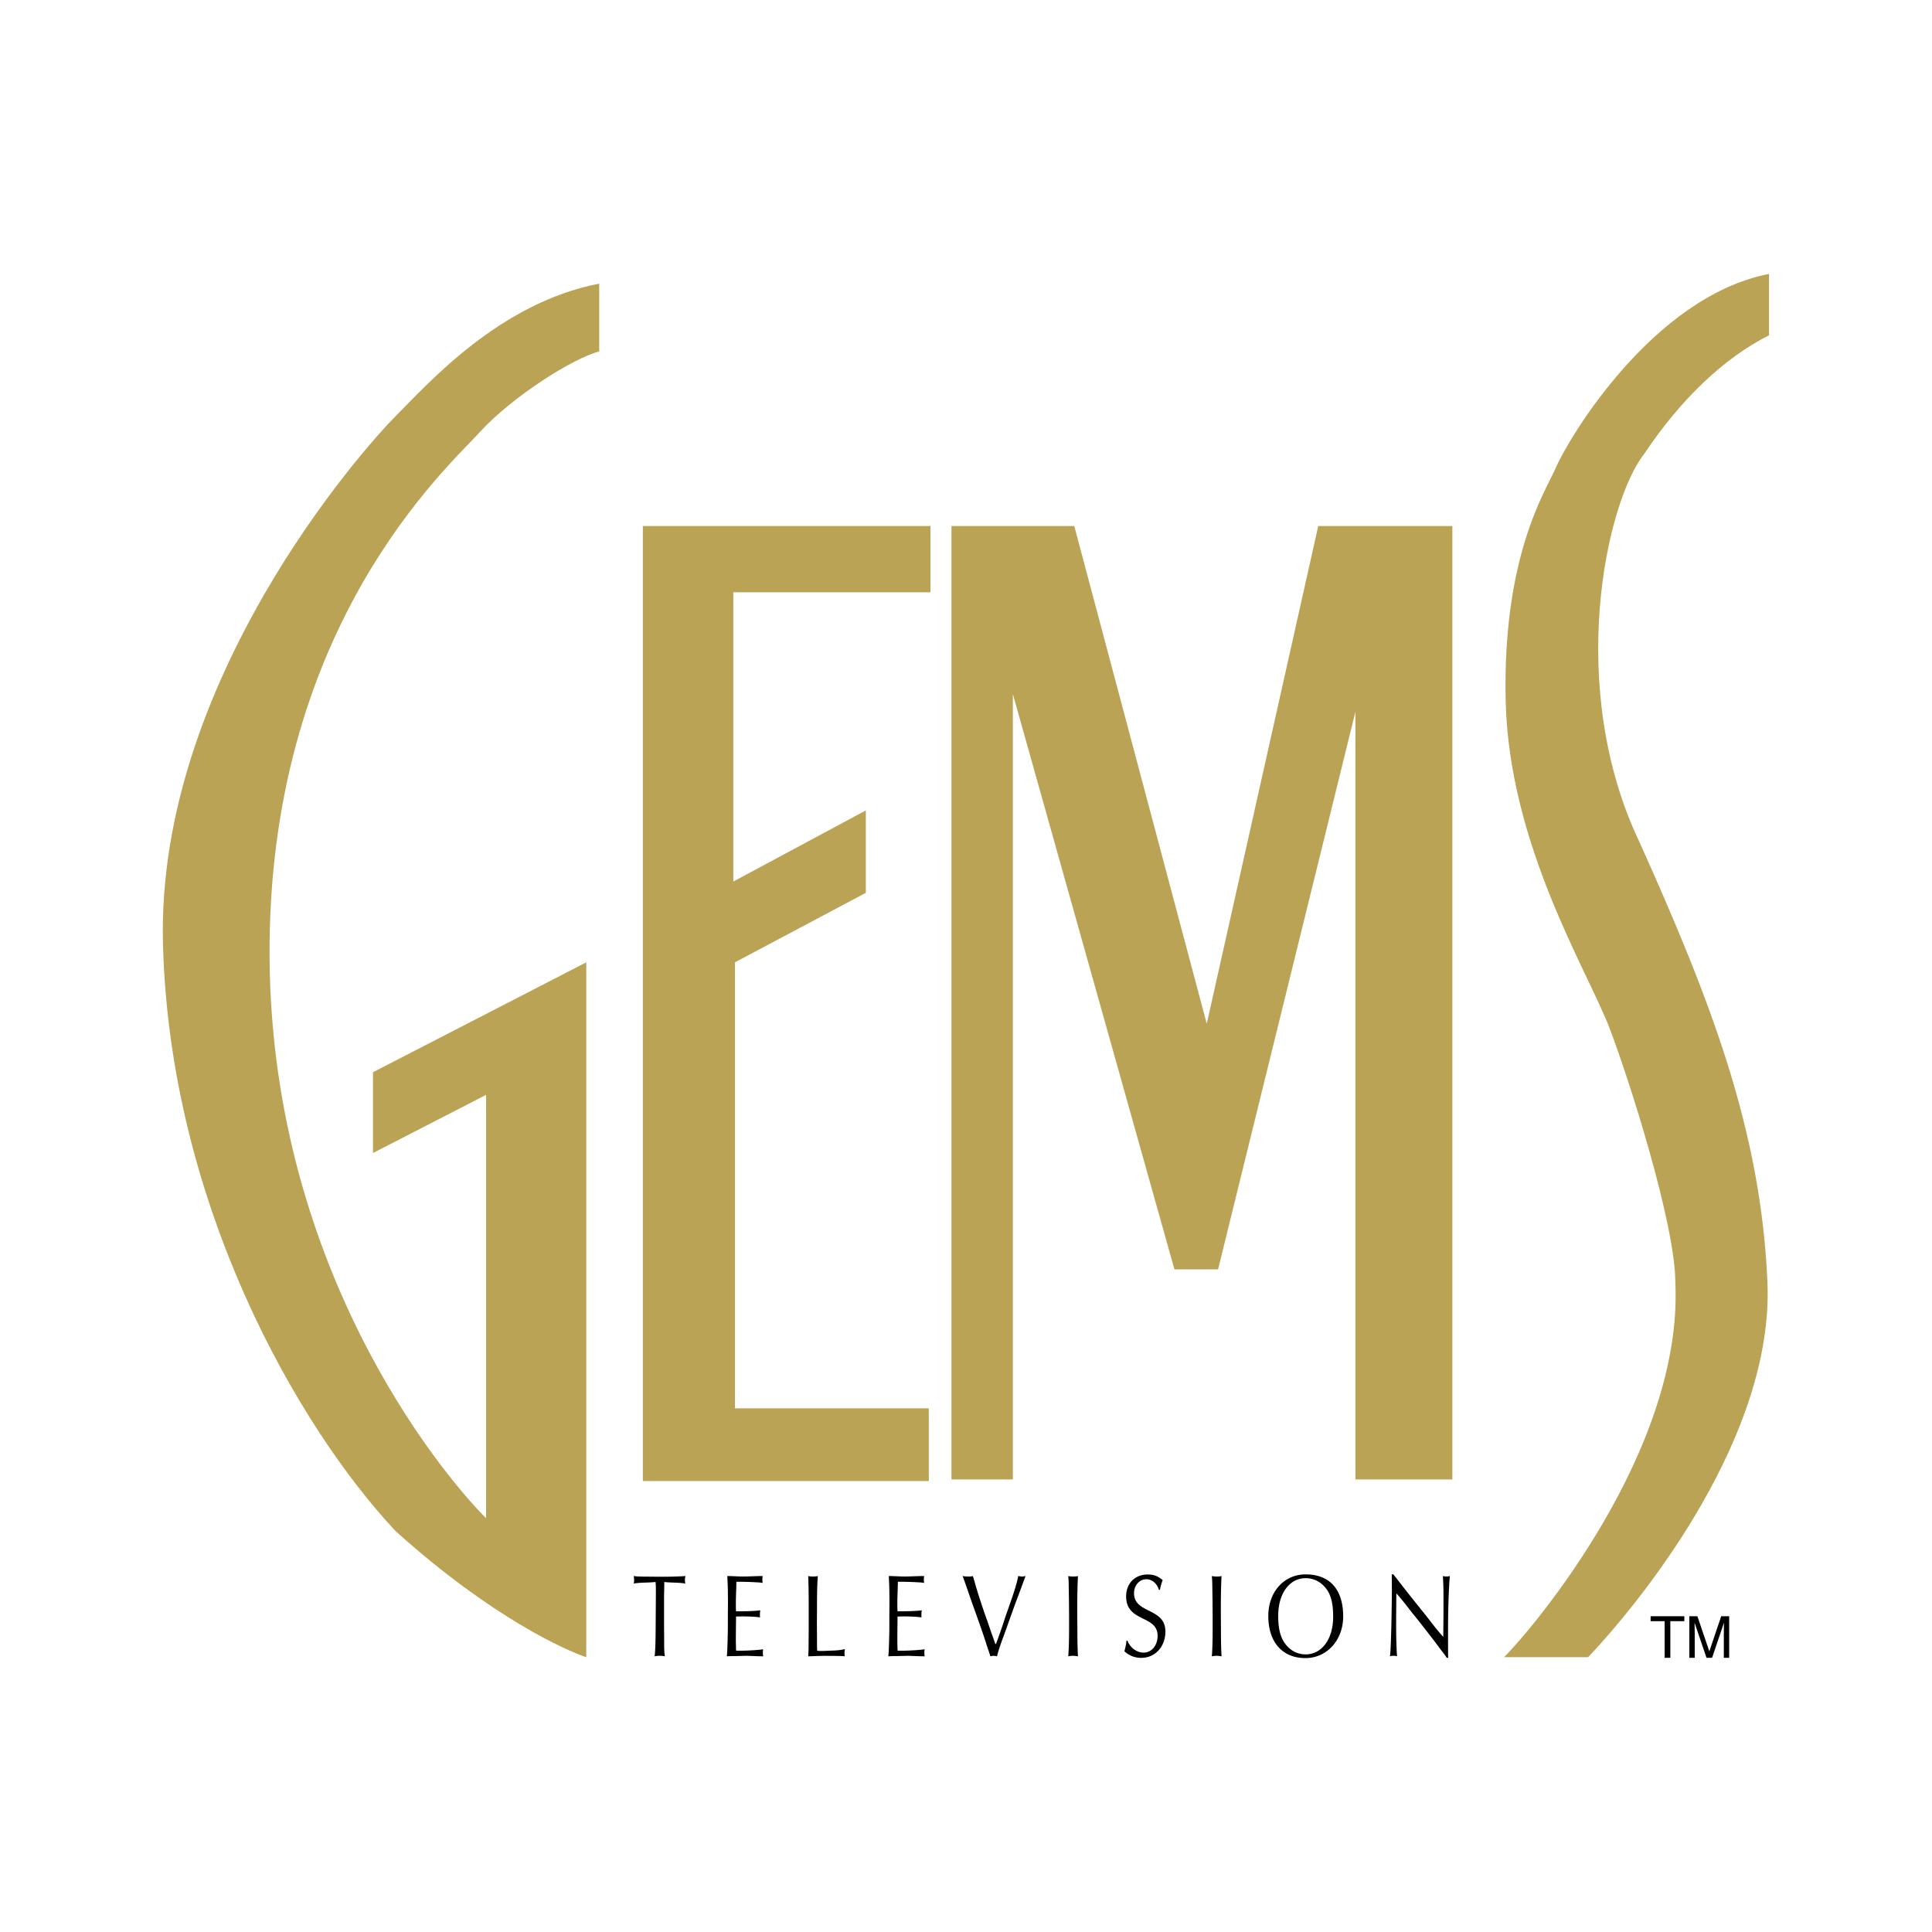 <svg xmlns="http://www.w3.org/2000/svg" width="2500" height="2500" viewBox="0 0 192.756 192.756"><g fill-rule="evenodd" clip-rule="evenodd"><path fill="#fff" d="M0 0h192.756v192.756H0V0z"/><path d="M66.276 157.836c.697.084 1.393.035 2.1.154a1.408 1.408 0 0 1-.041-.367c0-.156.01-.227.061-.381-.849.059-1.707.07-2.555.07l-1.354-.012c-.535 0-.929-.012-1.161-.047-.01 0-.04 0-.101-.012.03.189.04.273.04.416 0 .154-.01.201-.04.332.727-.119 1.454-.07 2.181-.154.03.369.03.463.03 1.082v.248l-.01 1.51-.01 1.65c-.01 1.568-.041 2.424-.101 2.924.212-.035.283-.049.515-.049.202 0 .292.014.504.049-.06-.451-.07-.596-.07-1.391l-.01-1.604v-3.125c.012-.426.022-.865.022-1.293zM72.557 157.242c.041.498.071 1.414.071 2.66l-.01 1.32v1.365l-.03 1.318c-.021.451-.021.893-.071 1.344.293-.012.354-.023.919-.023l1.05-.025c.555.014 1.101.049 1.656.049-.02-.154-.03-.215-.03-.334 0-.143 0-.201.03-.367-.404.07-1.535.143-2.343.143-.121 0-.191 0-.363-.012 0-.322-.02-.631-.02-.951 0-.771.01-1.557.02-2.328l-.01-.119c.222 0 .434-.012.656-.012.636 0 1.302.035 1.747.096-.01-.107-.01-.143-.01-.227 0-.262.01-.32.041-.475-.808.094-1.616.094-2.423.094-.02-.285-.02-.367-.02-.807 0-.713.05-1.426.05-2.139.616 0 1.222.012 1.838.047.444.023.525.023.787.072-.03-.191-.03-.262-.03-.346 0-.105 0-.166.03-.344-.646 0-1.302.047-1.948.047-.527.001-1.062-.046-1.587-.046zM81.532 164.691c-.01-.096-.01-.154-.01-.178-.01-.107-.01-.5-.01-1.178l-.01-1.4.01-1.391c0-1.105 0-2.209.081-3.303-.152.035-.192.047-.525.047-.151 0-.292-.012-.434-.047.03.629.05 1.746.05 2.686v2.637l-.01 1.318c0 .844-.01.939-.041 1.367.222 0 .434-.012.656-.023l1.041-.025c.616.014 1.222 0 1.837.037.01 0 .061 0 .132.012-.041-.131-.041-.168-.041-.357 0-.131.01-.201.041-.367-.616.166-1.252.143-1.878.178-.172.012-.344.012-.515.012-.192-.001-.232-.001-.374-.025zM88.67 157.242c.04.498.07 1.414.07 2.66l-.01 1.32v1.365l-.03 1.318c-.021.451-.021.893-.071 1.344.293-.012.354-.023.919-.023l1.05-.025c.555.014 1.101.049 1.656.049-.02-.154-.03-.215-.03-.334 0-.143 0-.201.03-.367-.404.07-1.535.143-2.342.143-.121 0-.192 0-.364-.012 0-.322-.02-.631-.02-.951 0-.771.01-1.557.02-2.328l-.01-.119c.223 0 .435-.012.656-.012.637 0 1.303.035 1.747.096-.01-.107-.01-.143-.01-.227 0-.262.01-.32.041-.475-.808.094-1.615.094-2.423.094-.02-.285-.02-.367-.02-.807 0-.713.05-1.426.05-2.139.616 0 1.222.012 1.838.047.444.023.525.023.788.072-.03-.191-.03-.262-.03-.346 0-.105 0-.166.03-.344-.646 0-1.303.047-1.949.047-.526.001-1.062-.046-1.586-.046zM99.301 164.014c-.121-.369-.252-.725-.383-1.082l-.404-1.188a62.852 62.852 0 0 1-1.141-3.445 42.97 42.97 0 0 0-.273-.938c-.01-.012-.02-.049-.041-.119-.161.035-.191.047-.413.047-.283 0-.404-.012-.606-.047.344.914.646 1.842.97 2.756l.453 1.26c.484 1.379.596 1.674.949 2.779.121.404.283.809.395 1.213.162-.035.223-.049.332-.049.072 0 .133.014.334.049.223-.916.586-1.795.898-2.674l.455-1.283.443-1.234c.363-.928.697-1.879 1.051-2.816-.191.035-.252.047-.354.047-.131 0-.252-.035-.383-.047-.172 1.08-.951 3.09-1.324 4.217a54.013 54.013 0 0 1-.889 2.555h-.069v-.001zM106.58 157.242c.031.367.041.439.051 1.283l.021 1.377.01 1.32v1.234c0 .928-.01 1.865-.082 2.793.232-.035.314-.049.475-.049.133 0 .203.014.496.049-.041-.619-.061-1.463-.061-2.721l-.012-1.318v-.986c0-.951.031-2.424.072-2.982-.172.035-.223.047-.475.047-.253 0-.311-.012-.495-.047zM115.727 158.621c.051-.299.121-.57.273-.975-.506-.416-.898-.559-1.494-.559-1.273 0-2.152.891-2.152 2.186 0 2.613 3.141 1.83 3.141 3.934 0 .949-.596 1.674-1.393 1.674-.688 0-1.344-.486-1.615-1.188h-.102c-.02.367-.121.713-.201 1.057a2.411 2.411 0 0 0 1.686.654c1.383 0 2.402-1.117 2.402-2.627 0-2.41-3.129-1.746-3.129-3.824 0-.785.535-1.391 1.23-1.391.566 0 1.07.428 1.252 1.059h.102zM120.906 157.242c.029.367.039.439.051 1.283l.02 1.377.01 1.32v1.234c0 .928-.01 1.865-.08 2.793.232-.035.312-.049.475-.049.131 0 .201.014.494.049-.041-.619-.061-1.463-.061-2.721l-.01-1.318v-.986c0-.951.029-2.424.07-2.982-.172.035-.223.047-.475.047s-.312-.012-.494-.047zM126.539 161.223c0 2.613 1.402 4.205 3.705 4.205 2.141 0 3.766-1.795 3.766-4.158 0-2.686-1.342-4.193-3.746-4.193-2.151-.001-3.725 1.745-3.725 4.146zm.988-.012c0-2.223 1.121-3.756 2.736-3.756.646 0 1.252.238 1.717.678.736.689 1.029 1.615 1.029 3.172 0 2.223-1.121 3.754-2.756 3.754a2.45 2.45 0 0 1-1.635-.629c-.766-.701-1.091-1.639-1.091-3.219zM138.857 157.076c0 .521.012 1.045.012 1.568l-.012 1.164-.02 1.318-.029 1.391-.041 1.318c-.041.926-.041 1.01-.092 1.414.133-.035.172-.049.354-.049.162 0 .213.014.354.049-.09-1.283-.09-2.566-.09-3.85.01-.76.01-1.521.02-2.281l.01-.143.07.084c.637.699 1.203 1.508 1.818 2.244a176.23 176.23 0 0 1 1.848 2.365l.748.998c.18.236.373.475.535.736h.15c-.01-.072-.01-.131-.01-.178-.01-.107-.01-.547-.01-1.297v-1.342c0-2.02.08-4.42.182-5.346-.131.035-.162.047-.354.047-.152 0-.191-.012-.344-.047.041.641.061 1.188.061 2.258v1.295c0 .842-.02 1.674-.02 2.518-.758-.809-1.404-1.746-2.111-2.602l-.988-1.234c-.637-.797-1.252-1.594-1.879-2.4h-.162v.002z"/><path d="M59.784 35.067v-6.771c-9.995 1.935-17.088 9.996-20.312 13.221s-23.859 26.441-23.214 52.56c.645 26.119 13.542 48.369 23.214 58.687 9.672 8.707 17.088 11.932 19.022 12.576V96.012l-21.28 10.963v8.061l11.285-5.803v42.242C43.986 146.959 26.575 126 26.897 94.077c.322-31.923 17.733-47.4 20.957-50.948 3.225-3.547 9.351-7.417 11.93-8.062zM92.832 59.09v-6.61H64.136v95.286H92.67v-7.256H73.325V96.012l13.058-6.933v-8.223L73.164 87.95V59.09h19.668zM94.927 52.48h12.253l13.218 49.659 11.123-49.659h13.381v95.124h-9.673V71.021l-13.702 55.624h-4.353l-16.121-57.397v78.356h-6.126V52.48zM176.498 33.455v-6.126c-11.607 2.257-20.027 16.428-21.279 19.348-.967 2.257-5.322 8.71-4.998 23.216.322 14.349 8.109 26.863 10.318 32.568 1.934 4.998 6.609 19.67 6.609 25.475.807 16.766-14.186 34.502-17.088 37.404h8.383c5.803-6.127 18.539-22.25 17.895-37.404-.646-15.156-5.643-28.055-12.736-43.855-7.416-15.478-3.385-34.019.484-38.855 3.547-5.322 7.898-9.514 12.412-11.771z" fill="#bba355"/><path d="M168.047 161.254v.494h-1.397v3.65h-.57v-3.65h-1.398v-.494h3.365zM168.545 161.254h.805l1.191 3.504 1.182-3.504h.797v4.145h-.533v-2.445c0-.086.002-.227.006-.422s.006-.404.006-.629l-1.184 3.496h-.555l-1.191-3.496v.127c0 .102.002.258.006.467.006.205.008.357.008.457v2.445h-.537v-4.145h-.001z"/></g></svg>